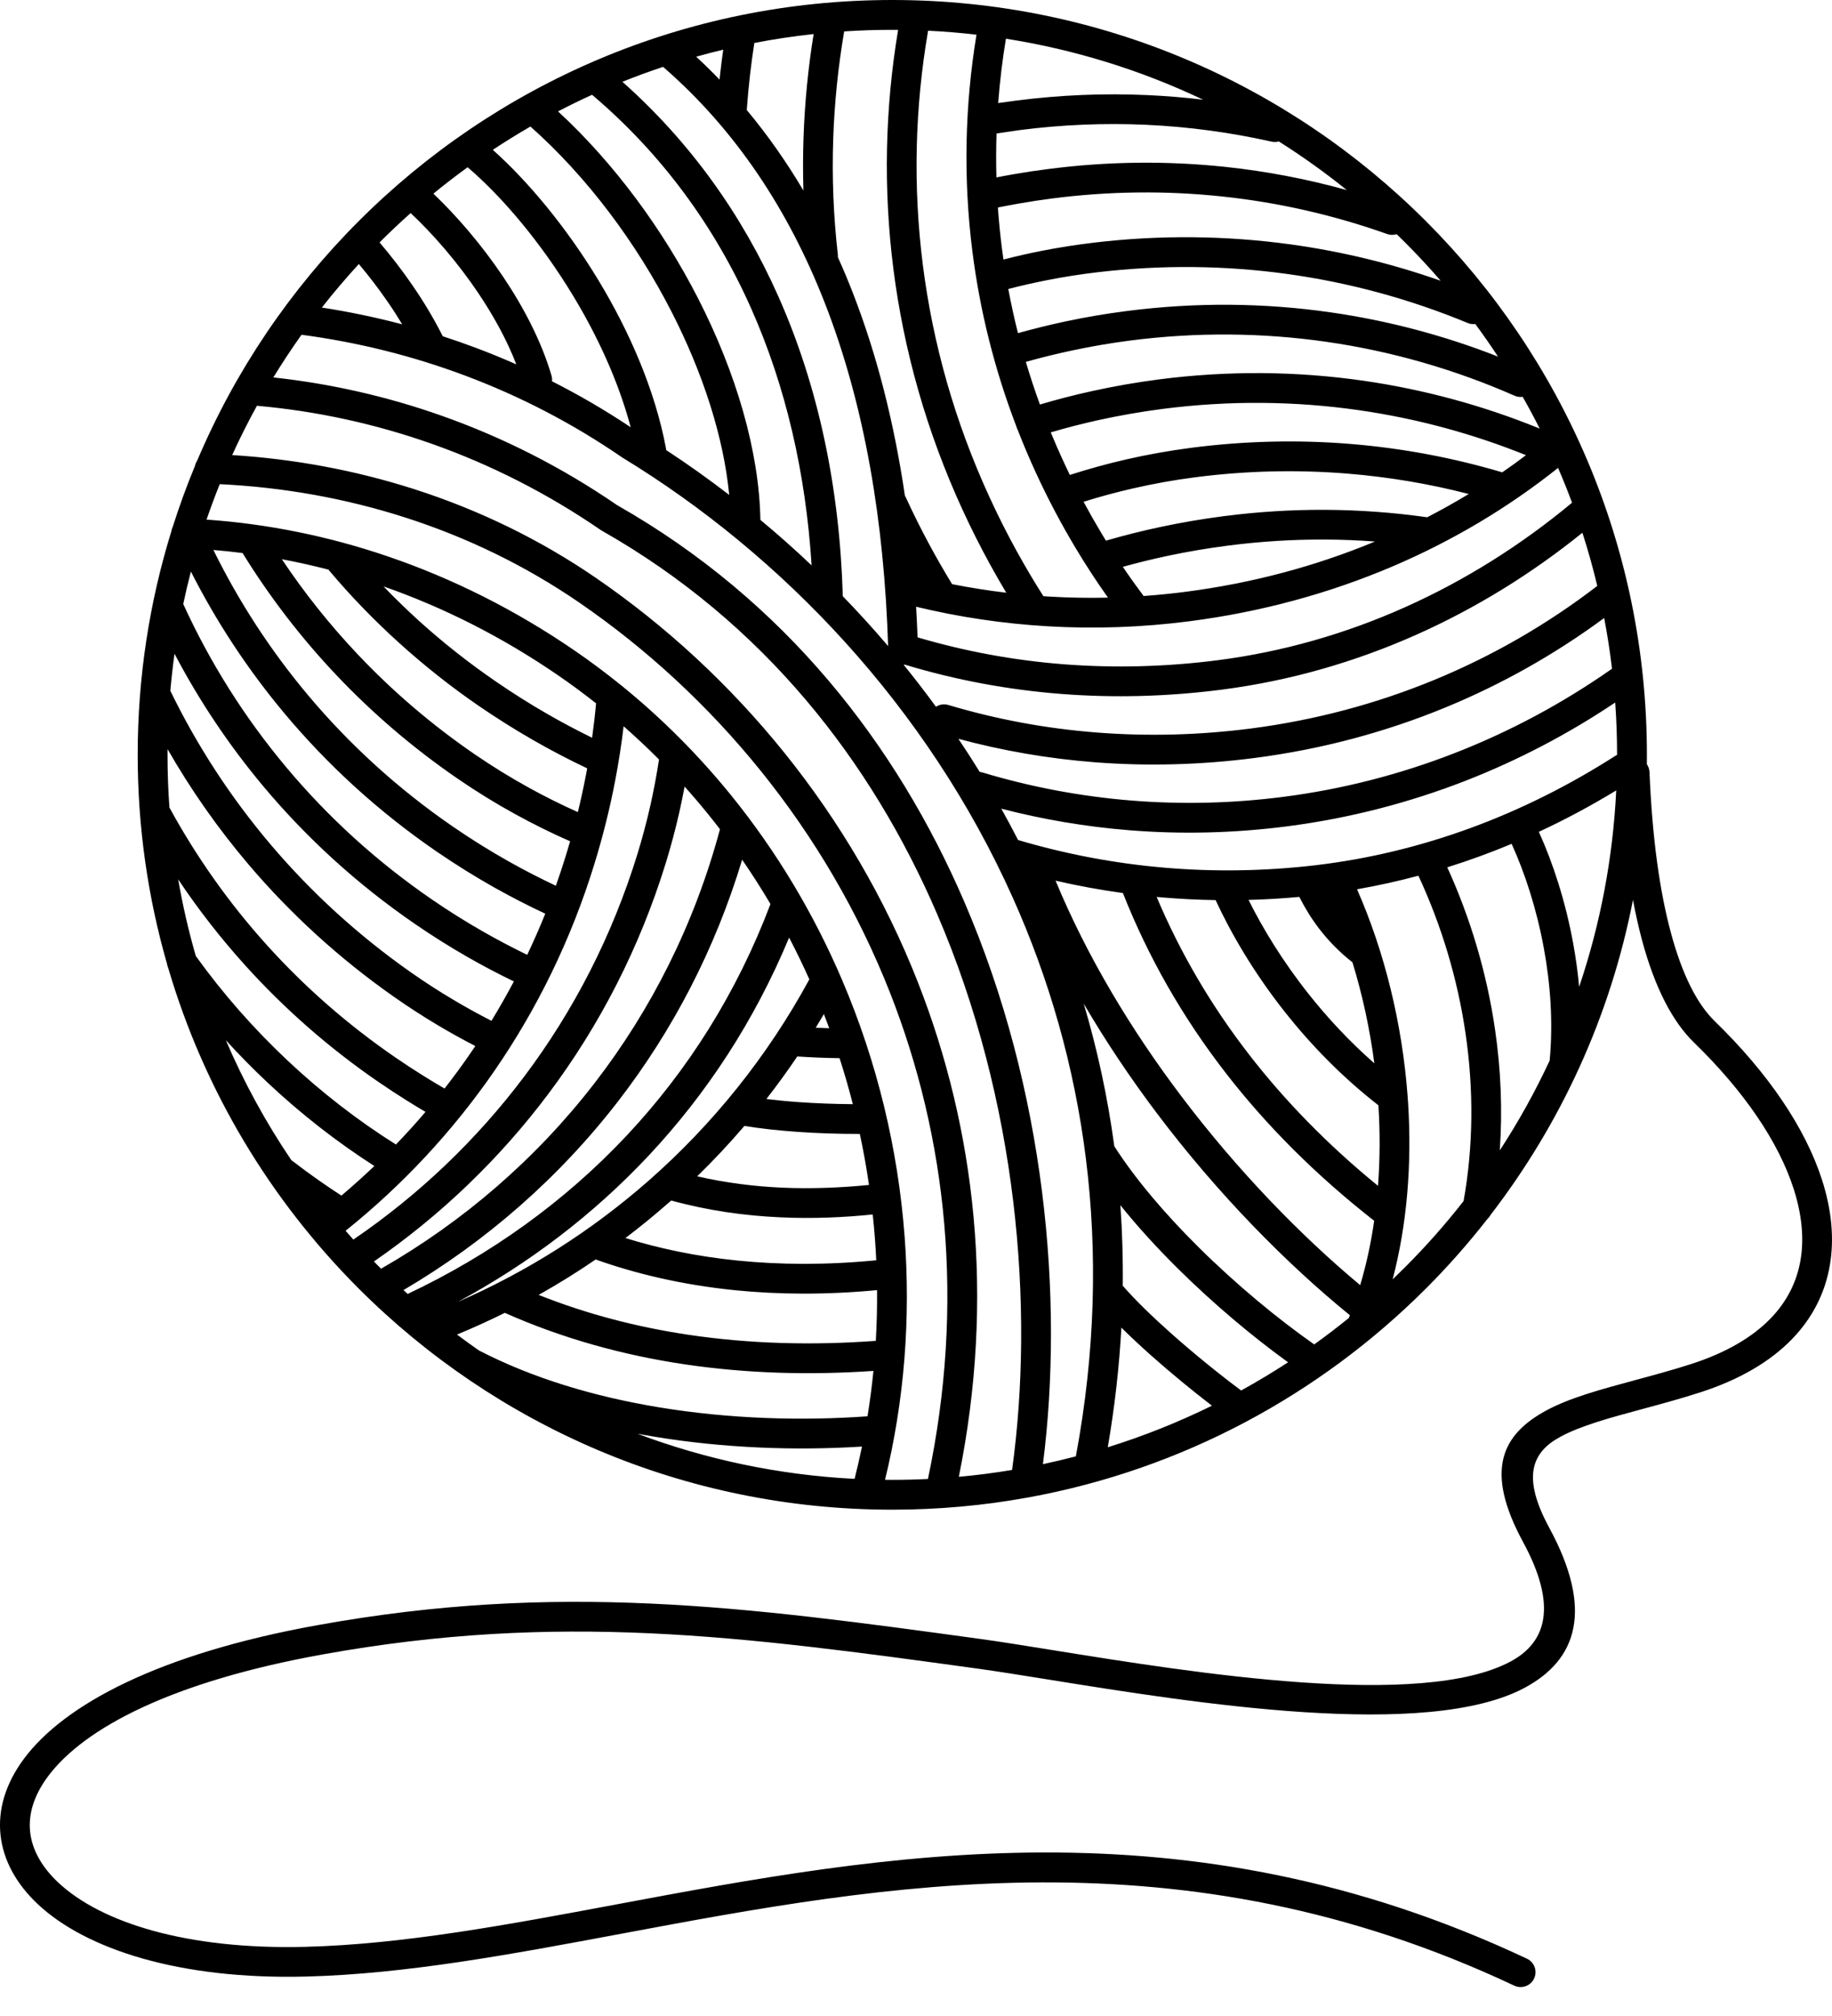 <svg width="50" height="55" viewBox="0 0 50 55" fill="none" xmlns="http://www.w3.org/2000/svg">
<path d="M24.353 40.373C24.679 40.373 25.003 40.365 25.326 40.349C26.345 35.535 25.837 31.019 24.294 27.091C22.55 22.653 19.486 18.963 15.812 16.441C14.335 15.427 12.734 14.656 11.064 14.12C9.424 13.593 7.718 13.292 5.997 13.209C5.869 13.527 5.749 13.85 5.637 14.176C7.302 14.292 8.964 14.627 10.583 15.179C12.349 15.781 14.067 16.639 15.688 17.752C16.116 18.046 16.53 18.355 16.929 18.677C16.941 18.685 16.953 18.695 16.964 18.705C18.072 19.603 19.068 20.606 19.949 21.691C21.2 23.233 22.217 24.94 22.987 26.745C23.936 28.969 24.511 31.343 24.69 33.743C24.856 35.962 24.684 38.204 24.155 40.371C24.221 40.372 24.287 40.373 24.353 40.373ZM44.947 20.849C44.989 20.91 45.015 20.984 45.019 21.064C45.094 22.867 45.298 24.316 45.601 25.44C45.914 26.605 46.325 27.398 46.797 27.857C48.264 29.282 49.273 30.778 49.726 32.184C49.99 33.002 50.067 33.793 49.94 34.525C49.811 35.272 49.471 35.954 48.903 36.539C48.317 37.141 47.49 37.636 46.402 37.987C45.854 38.163 45.331 38.305 44.832 38.439C43.95 38.677 43.146 38.894 42.585 39.199C41.807 39.62 41.528 40.288 42.283 41.68C43.5 43.923 43.039 45.272 41.628 46.037C38.956 47.487 32.569 46.458 28.6 45.819C27.857 45.7 27.201 45.594 26.667 45.521C23.449 45.078 20.59 44.69 17.734 44.559C14.885 44.429 12.03 44.554 8.804 45.136C4.694 45.877 2.297 47.141 1.311 48.461C0.927 48.976 0.77 49.491 0.822 49.974C0.874 50.462 1.137 50.935 1.591 51.36C2.756 52.451 5.098 53.196 8.334 53.113C10.996 53.045 13.832 52.515 16.827 51.955C24.124 50.59 32.356 49.05 41.675 53.437C41.878 53.533 41.965 53.775 41.869 53.978C41.773 54.181 41.531 54.267 41.328 54.172C32.247 49.896 24.152 51.41 16.976 52.752C13.951 53.318 11.087 53.854 8.354 53.924C4.891 54.013 2.341 53.175 1.035 51.952C0.437 51.391 0.088 50.745 0.014 50.06C-0.059 49.372 0.147 48.661 0.659 47.975C1.755 46.507 4.325 45.12 8.661 44.338C11.955 43.743 14.867 43.616 17.769 43.749C20.665 43.881 23.54 44.272 26.775 44.716C27.305 44.789 27.972 44.896 28.727 45.018C32.591 45.64 38.808 46.641 41.24 45.322C42.218 44.791 42.503 43.792 41.568 42.068C40.511 40.12 40.983 39.142 42.197 38.483C42.838 38.135 43.689 37.906 44.622 37.654C45.125 37.518 45.652 37.376 46.154 37.214C47.11 36.906 47.826 36.482 48.321 35.973C48.77 35.511 49.037 34.975 49.139 34.388C49.244 33.785 49.176 33.125 48.953 32.432C48.541 31.153 47.603 29.772 46.231 28.439C45.655 27.88 45.168 26.962 44.815 25.65C44.724 25.311 44.642 24.945 44.568 24.55C43.948 27.739 42.591 30.665 40.682 33.144C40.66 33.187 40.63 33.224 40.596 33.255C40.075 33.922 39.514 34.557 38.916 35.155C36.019 38.051 32.264 40.089 28.064 40.853C28.059 40.854 28.055 40.855 28.051 40.855C26.851 41.073 25.616 41.187 24.353 41.187C18.666 41.187 13.518 38.882 9.791 35.155C7.389 32.753 5.578 29.761 4.593 26.415C4.576 26.377 4.565 26.338 4.559 26.298C4.038 24.487 3.758 22.573 3.758 20.593C3.758 18.47 4.08 16.422 4.677 14.494C4.683 14.45 4.697 14.408 4.716 14.369C4.895 13.805 5.097 13.251 5.322 12.709C5.333 12.657 5.353 12.61 5.381 12.568C6.423 10.108 7.93 7.893 9.791 6.032C13.518 2.305 18.666 0 24.353 0C30.04 0 35.189 2.305 38.916 6.032C42.643 9.758 44.948 14.907 44.948 20.593C44.948 20.679 44.948 20.764 44.947 20.849L44.947 20.849ZM37.037 24.261C37.795 25.983 38.271 27.942 38.417 29.899C38.418 29.909 38.419 29.92 38.419 29.93C38.424 29.992 38.428 30.053 38.432 30.115C38.535 31.76 38.403 33.403 38.009 34.903C38.121 34.796 38.231 34.688 38.341 34.579C38.911 34.009 39.447 33.404 39.945 32.767C40.214 31.267 40.221 29.72 40 28.204C39.782 26.707 39.341 25.244 38.712 23.891C38.161 24.039 37.602 24.162 37.037 24.261L37.037 24.261ZM36.814 35.956C36.817 35.946 36.82 35.937 36.824 35.928C36.83 35.913 36.836 35.897 36.842 35.882C35.12 34.482 33.246 32.587 31.58 30.379C30.866 29.433 30.189 28.428 29.577 27.38C29.949 28.63 30.231 29.928 30.412 31.271C31.002 32.192 31.821 33.143 32.715 34.029C33.746 35.05 34.873 35.981 35.868 36.678C36.191 36.447 36.506 36.206 36.814 35.956V35.956ZM37.123 35.061C37.291 34.498 37.418 33.91 37.505 33.305C35.921 32.066 34.571 30.716 33.45 29.268C32.265 27.739 31.333 26.1 30.647 24.364C30.027 24.278 29.413 24.166 28.809 24.026C29.678 26.12 30.884 28.109 32.229 29.89C33.779 31.944 35.512 33.719 37.123 35.061H37.123ZM37.609 32.352C37.664 31.634 37.667 30.899 37.621 30.163L37.621 30.155C36.615 29.372 35.773 28.497 35.082 27.627C34.217 26.536 33.589 25.45 33.177 24.556C32.69 24.549 32.207 24.524 31.727 24.484C31.674 24.479 31.621 24.474 31.568 24.47C32.208 25.986 33.047 27.424 34.092 28.772C35.081 30.049 36.252 31.245 37.609 32.352H37.609ZM37.509 29.009C37.386 28.071 37.185 27.143 36.912 26.254C36.551 25.971 36.251 25.66 35.999 25.331C35.787 25.054 35.61 24.764 35.462 24.469C34.998 24.512 34.535 24.539 34.076 24.551C34.461 25.325 35.004 26.221 35.718 27.121C36.227 27.763 36.822 28.406 37.509 29.009H37.509ZM39.5 23.662C40.135 25.056 40.581 26.556 40.804 28.09C40.963 29.179 41.01 30.287 40.933 31.385C41.442 30.605 41.897 29.787 42.294 28.935C42.391 27.905 42.317 26.852 42.135 25.866C41.939 24.801 41.619 23.816 41.256 23.022C40.971 23.141 40.684 23.253 40.394 23.359C40.099 23.467 39.801 23.568 39.5 23.662V23.662ZM41.999 22.694C42.385 23.543 42.725 24.59 42.933 25.719C43.005 26.112 43.062 26.516 43.099 26.924C43.671 25.229 44.02 23.43 44.111 21.564C43.429 21.979 42.724 22.357 41.999 22.694H41.999ZM10.977 8.848C10.855 8.646 10.727 8.446 10.593 8.252C10.34 7.882 10.069 7.53 9.794 7.203C9.442 7.586 9.105 7.982 8.784 8.391C9.52 8.504 10.252 8.657 10.977 8.848ZM10.359 6.614C10.669 6.977 10.976 7.374 11.264 7.794C11.565 8.232 11.844 8.696 12.084 9.174C12.388 9.272 12.691 9.378 12.991 9.491C13.361 9.63 13.727 9.78 14.091 9.94C13.833 9.271 13.468 8.611 13.054 7.996C12.478 7.14 11.811 6.379 11.208 5.813C10.92 6.069 10.639 6.334 10.366 6.607L10.359 6.614ZM20.588 1.172C20.544 1.455 20.505 1.742 20.471 2.032C20.434 2.357 20.404 2.68 20.381 3.001C20.956 3.691 21.47 4.425 21.927 5.198C21.913 4.719 21.914 4.239 21.93 3.761C21.962 2.809 22.055 1.863 22.206 0.929C21.66 0.988 21.12 1.069 20.588 1.172ZM19.638 2.172C19.646 2.095 19.655 2.017 19.664 1.94C19.686 1.745 19.711 1.551 19.739 1.355C19.491 1.414 19.245 1.478 19.001 1.547C19.22 1.75 19.433 1.959 19.638 2.172H19.638ZM23.04 0.857C22.875 1.822 22.774 2.801 22.741 3.786C22.705 4.832 22.746 5.888 22.867 6.947C22.869 6.971 22.87 6.994 22.868 7.017C23.005 7.321 23.135 7.629 23.257 7.941C23.941 9.685 24.408 11.563 24.697 13.524C24.707 13.54 24.716 13.557 24.724 13.574C24.923 14.007 25.135 14.431 25.358 14.845C25.557 15.216 25.767 15.58 25.985 15.937C26.473 16.033 26.966 16.111 27.464 16.171C27.314 15.921 27.169 15.668 27.029 15.414C26.762 14.928 26.509 14.428 26.273 13.914C25.287 11.774 24.665 9.556 24.382 7.332C24.104 5.142 24.155 2.947 24.512 0.815C24.459 0.814 24.406 0.814 24.353 0.814C23.912 0.814 23.474 0.828 23.04 0.857V0.857ZM25.33 0.838C24.97 2.928 24.914 5.082 25.187 7.23C25.459 9.37 26.058 11.507 27.011 13.574C27.238 14.069 27.482 14.552 27.741 15.023C27.977 15.451 28.222 15.866 28.477 16.265C28.531 16.269 28.586 16.273 28.641 16.276C29.17 16.307 29.703 16.317 30.24 16.305C29.93 15.869 29.635 15.417 29.355 14.949C28.96 14.29 28.597 13.604 28.27 12.893C28.093 12.508 27.928 12.12 27.776 11.729C27.764 11.707 27.754 11.684 27.747 11.659C27.744 11.652 27.742 11.644 27.74 11.636C27.14 10.072 26.744 8.472 26.54 6.868C26.287 4.878 26.331 2.884 26.651 0.946C26.215 0.896 25.774 0.859 25.33 0.838V0.838ZM13.072 36.843C14.544 37.605 16.234 38.104 17.967 38.391C19.894 38.711 21.876 38.769 23.677 38.639C23.743 38.228 23.797 37.815 23.838 37.401C22.102 37.52 20.371 37.472 18.685 37.221C16.995 36.97 15.347 36.514 13.782 35.819C13.78 35.818 13.778 35.817 13.777 35.817C13.349 36.029 12.915 36.227 12.473 36.409C12.67 36.557 12.87 36.702 13.072 36.843ZM23.526 39.465C21.726 39.579 19.758 39.511 17.837 39.192C17.69 39.168 17.544 39.142 17.398 39.115C19.257 39.813 21.248 40.24 23.324 40.346C23.398 40.054 23.465 39.76 23.526 39.465ZM5.824 15.004C6.512 16.402 7.371 17.729 8.393 18.949C9.522 20.296 10.85 21.514 12.369 22.557C12.864 22.897 13.37 23.212 13.885 23.502C14.309 23.74 14.738 23.961 15.171 24.165C15.268 23.891 15.36 23.614 15.446 23.334C15.485 23.207 15.523 23.079 15.56 22.952C15.048 22.727 14.544 22.478 14.048 22.204C13.517 21.912 12.998 21.592 12.493 21.245C11.273 20.408 10.171 19.462 9.192 18.43C8.21 17.395 7.352 16.274 6.62 15.088C6.355 15.054 6.089 15.026 5.824 15.004V15.004ZM7.693 15.257C8.307 16.177 9.004 17.052 9.78 17.87C10.72 18.862 11.779 19.77 12.951 20.575C13.434 20.906 13.93 21.212 14.439 21.492C14.873 21.732 15.318 21.953 15.771 22.156C15.852 21.826 15.924 21.495 15.988 21.164C16.001 21.096 16.014 21.029 16.026 20.962C15.527 20.726 15.032 20.467 14.544 20.187C14.04 19.897 13.55 19.589 13.074 19.263C12.306 18.735 11.581 18.162 10.902 17.547C10.209 16.922 9.57 16.26 8.986 15.568C8.978 15.559 8.971 15.55 8.965 15.541C8.543 15.431 8.118 15.336 7.693 15.257ZM10.466 15.998C10.781 16.324 11.107 16.641 11.445 16.947C12.091 17.53 12.787 18.081 13.532 18.592C14.003 18.915 14.475 19.213 14.948 19.484C15.347 19.713 15.751 19.927 16.16 20.127C16.204 19.814 16.24 19.501 16.268 19.188C15.932 18.923 15.587 18.668 15.23 18.423C13.714 17.382 12.112 16.573 10.466 15.998V15.998ZM17.02 19.814C16.961 20.313 16.883 20.814 16.786 21.316C16.642 22.066 16.454 22.819 16.222 23.572C15.587 25.636 14.657 27.528 13.493 29.216C12.345 30.879 10.973 32.343 9.432 33.578C9.502 33.658 9.573 33.739 9.644 33.818C11.422 32.606 13.009 31.101 14.325 29.346C15.655 27.572 16.707 25.541 17.398 23.297C17.533 22.857 17.651 22.414 17.751 21.97C17.843 21.558 17.922 21.141 17.986 20.72C17.675 20.408 17.353 20.106 17.02 19.814L17.02 19.814ZM18.684 21.459C18.642 21.688 18.594 21.918 18.543 22.148C18.438 22.613 18.315 23.076 18.174 23.535C17.455 25.869 16.36 27.984 14.973 29.833C13.63 31.625 12.014 33.167 10.205 34.416C10.258 34.471 10.312 34.525 10.366 34.579C10.377 34.591 10.389 34.602 10.4 34.613C12.642 33.33 14.632 31.616 16.232 29.543C17.773 27.547 18.953 25.219 19.65 22.622C19.541 22.481 19.431 22.341 19.319 22.203C19.114 21.95 18.902 21.702 18.684 21.459L18.684 21.459ZM20.255 23.454C19.514 25.91 18.354 28.122 16.875 30.038C15.258 32.132 13.261 33.874 11.012 35.196C11.05 35.231 11.088 35.266 11.127 35.301C13.379 34.237 15.411 32.785 17.11 30.974C18.769 29.205 20.109 27.093 21.028 24.664C20.785 24.252 20.527 23.848 20.255 23.454ZM21.537 25.579C20.592 27.85 19.286 29.84 17.701 31.53C16.194 33.137 14.435 34.472 12.496 35.517C14.388 34.694 16.15 33.576 17.712 32.203C19.453 30.672 20.944 28.826 22.089 26.719C21.917 26.334 21.732 25.954 21.537 25.579ZM22.486 27.666C22.413 27.791 22.339 27.915 22.264 28.038C22.299 28.039 22.333 28.041 22.367 28.042C22.456 28.046 22.544 28.049 22.632 28.052C22.585 27.923 22.536 27.794 22.486 27.666H22.486ZM22.914 28.869C22.718 28.866 22.525 28.861 22.335 28.853C22.134 28.845 21.943 28.834 21.76 28.822C21.491 29.22 21.21 29.607 20.917 29.983C21.197 30.017 21.502 30.047 21.83 30.07C22.282 30.101 22.767 30.12 23.276 30.124C23.169 29.703 23.048 29.284 22.914 28.869V28.869ZM23.467 30.936C22.857 30.936 22.289 30.916 21.776 30.88C21.236 30.843 20.745 30.787 20.317 30.717C19.907 31.196 19.477 31.655 19.028 32.092C19.811 32.272 20.585 32.366 21.332 32.401C22.162 32.438 22.965 32.402 23.717 32.327C23.649 31.861 23.566 31.397 23.467 30.936ZM23.819 33.133C23.029 33.214 22.182 33.252 21.297 33.211C20.331 33.167 19.328 33.03 18.319 32.752C18.296 32.772 18.273 32.793 18.249 32.813C17.867 33.149 17.474 33.47 17.07 33.776C17.971 34.056 18.995 34.277 20.145 34.392C21.277 34.505 22.533 34.517 23.915 34.383C23.906 34.189 23.894 33.996 23.88 33.803C23.863 33.58 23.843 33.356 23.819 33.133L23.819 33.133ZM23.937 35.197C22.525 35.33 21.234 35.317 20.065 35.2C18.607 35.053 17.339 34.746 16.257 34.361C15.753 34.706 15.234 35.029 14.701 35.327C16.015 35.851 17.39 36.207 18.803 36.417C20.468 36.664 22.181 36.707 23.903 36.581C23.93 36.12 23.941 35.658 23.937 35.197ZM35.155 37.166C34.188 36.468 33.123 35.575 32.143 34.605C31.583 34.05 31.05 33.468 30.578 32.88C30.629 33.601 30.652 34.333 30.643 35.077C30.985 35.471 31.45 35.92 31.945 36.361C32.612 36.955 33.326 37.528 33.874 37.935C34.311 37.694 34.738 37.438 35.155 37.166ZM33.077 38.35C32.565 37.957 31.966 37.468 31.405 36.969C31.125 36.719 30.854 36.467 30.605 36.22C30.547 37.287 30.425 38.375 30.234 39.484C31.217 39.178 32.166 38.798 33.077 38.35ZM38.119 6.389C38.038 6.415 37.947 6.416 37.86 6.385C36.418 5.873 34.907 5.524 33.353 5.36C31.84 5.199 30.285 5.212 28.713 5.415C28.433 5.451 28.139 5.496 27.831 5.549C27.633 5.583 27.434 5.621 27.235 5.661C27.261 6.029 27.297 6.398 27.344 6.766C27.357 6.871 27.372 6.976 27.387 7.08C27.739 6.99 28.088 6.911 28.434 6.843C28.903 6.751 29.376 6.677 29.854 6.62C31.676 6.404 33.474 6.428 35.214 6.666C36.629 6.86 38.003 7.196 39.32 7.66C39.007 7.297 38.68 6.946 38.341 6.607C38.267 6.534 38.193 6.461 38.119 6.389V6.389ZM27.195 4.84C27.36 4.808 27.526 4.777 27.695 4.748C27.982 4.698 28.287 4.652 28.611 4.611C30.249 4.399 31.865 4.386 33.436 4.552C34.57 4.672 35.68 4.886 36.757 5.185C36.166 4.708 35.547 4.266 34.903 3.859C34.84 3.877 34.772 3.879 34.703 3.864C33.592 3.614 32.45 3.459 31.287 3.405C30.148 3.354 28.991 3.399 27.824 3.55C27.722 3.563 27.578 3.584 27.393 3.613C27.322 3.624 27.257 3.634 27.198 3.643C27.185 4.041 27.184 4.44 27.195 4.84H27.195ZM27.243 2.812L27.269 2.808C27.378 2.792 27.528 2.771 27.722 2.746C28.938 2.589 30.141 2.541 31.322 2.595C31.831 2.618 32.336 2.66 32.836 2.72C31.159 1.923 29.351 1.355 27.454 1.056C27.358 1.637 27.287 2.223 27.243 2.812L27.243 2.812ZM38.915 14.107C38.927 14.108 38.939 14.11 38.95 14.113C39.337 13.913 39.716 13.701 40.086 13.477C39.015 13.201 37.913 13.014 36.789 12.922C35.422 12.81 34.027 12.839 32.62 13.021C32.044 13.095 31.47 13.199 30.9 13.33C30.451 13.434 30.008 13.553 29.573 13.689C29.727 13.976 29.887 14.257 30.052 14.533C30.095 14.606 30.139 14.678 30.183 14.75C30.677 14.607 31.181 14.48 31.694 14.372C32.248 14.254 32.82 14.157 33.407 14.081C34.335 13.961 35.257 13.905 36.168 13.909C37.1 13.914 38.017 13.981 38.915 14.107V14.107ZM37.526 14.774C37.075 14.74 36.621 14.722 36.165 14.72C35.289 14.716 34.402 14.77 33.509 14.886C32.959 14.957 32.41 15.05 31.862 15.166C31.452 15.254 31.046 15.353 30.645 15.464C30.828 15.735 31.017 16 31.212 16.26C31.594 16.233 31.977 16.195 32.361 16.145C34.182 15.909 35.915 15.444 37.526 14.774H37.526ZM29.199 12.957C29.7 12.796 30.207 12.656 30.719 12.538C31.305 12.403 31.905 12.296 32.518 12.216C33.989 12.026 35.44 11.996 36.853 12.111C38.276 12.227 39.664 12.49 41 12.886C41.22 12.735 41.436 12.579 41.648 12.418C40.202 11.835 38.678 11.42 37.104 11.193C35.361 10.941 33.558 10.92 31.731 11.156C31.135 11.233 30.548 11.336 29.972 11.463C29.54 11.558 29.108 11.67 28.678 11.796C28.782 12.05 28.892 12.302 29.008 12.553C29.07 12.689 29.134 12.823 29.199 12.957V12.957ZM28.382 11.036C28.84 10.9 29.312 10.778 29.798 10.671C30.397 10.539 31.008 10.432 31.629 10.351C33.534 10.105 35.409 10.127 37.218 10.388C38.886 10.629 40.497 11.071 42.023 11.693C41.875 11.4 41.72 11.111 41.558 10.826C41.485 10.837 41.408 10.828 41.336 10.796C39.716 10.083 37.99 9.582 36.199 9.325C34.462 9.076 32.664 9.056 30.842 9.291C30.31 9.36 29.778 9.451 29.246 9.565C28.826 9.654 28.41 9.757 27.998 9.873C28.113 10.262 28.241 10.65 28.382 11.036L28.382 11.036ZM27.783 9.089C28.208 8.97 28.64 8.863 29.077 8.77C29.616 8.655 30.171 8.56 30.74 8.487C32.639 8.241 34.509 8.262 36.313 8.521C37.896 8.748 39.428 9.157 40.885 9.729C40.686 9.427 40.479 9.13 40.265 8.84C40.196 8.849 40.125 8.841 40.057 8.812C38.489 8.162 36.827 7.706 35.106 7.471C33.435 7.242 31.706 7.22 29.949 7.428C29.492 7.482 29.038 7.553 28.59 7.641C28.224 7.713 27.866 7.794 27.519 7.884C27.594 8.286 27.682 8.688 27.783 9.089V9.089ZM42.524 12.765C41.158 13.853 39.634 14.761 37.985 15.462C36.269 16.191 34.416 16.697 32.463 16.949C31.154 17.118 29.86 17.161 28.593 17.086C27.368 17.014 26.168 16.834 25.003 16.553C25.019 16.83 25.032 17.109 25.043 17.388C26.326 17.767 27.658 18.015 29.026 18.122C30.406 18.229 31.818 18.195 33.25 18.01C35.025 17.78 36.731 17.287 38.334 16.572C39.98 15.838 41.516 14.87 42.905 13.715C42.786 13.394 42.659 13.078 42.524 12.765H42.524ZM24.726 18.142C24.717 18.139 24.708 18.136 24.7 18.133C24.688 18.134 24.675 18.136 24.663 18.136C24.965 18.509 25.26 18.891 25.545 19.282C25.641 19.219 25.764 19.197 25.883 19.233C27.188 19.623 28.546 19.877 29.941 19.985C31.312 20.092 32.717 20.058 34.14 19.875C35.898 19.647 37.569 19.197 39.131 18.555C40.742 17.893 42.235 17.027 43.585 15.992C43.588 15.99 43.591 15.988 43.594 15.985C43.477 15.494 43.341 15.01 43.188 14.534C41.807 15.648 40.288 16.589 38.664 17.313C36.992 18.058 35.209 18.574 33.352 18.814C31.858 19.007 30.392 19.043 28.966 18.932C27.508 18.819 26.09 18.552 24.726 18.142L24.726 18.142ZM43.782 16.86C42.457 17.838 41.002 18.663 39.44 19.305C37.815 19.973 36.073 20.442 34.241 20.679C32.757 20.871 31.299 20.906 29.88 20.796C28.606 20.697 27.362 20.481 26.157 20.156C26.357 20.453 26.551 20.754 26.74 21.06C26.765 21.063 26.791 21.067 26.816 21.075C28.124 21.468 29.484 21.727 30.878 21.84C32.239 21.95 33.628 21.92 35.029 21.739C36.652 21.53 38.214 21.124 39.693 20.549C41.216 19.957 42.649 19.185 43.967 18.264C43.976 18.257 43.986 18.251 43.996 18.245C43.941 17.778 43.869 17.316 43.782 16.86ZM44.083 19.166C42.809 20.02 41.436 20.741 39.985 21.306C38.449 21.903 36.823 22.325 35.13 22.544C33.666 22.733 32.222 22.764 30.814 22.65C29.625 22.554 28.46 22.356 27.328 22.062C27.486 22.344 27.638 22.629 27.786 22.917C29.077 23.3 30.419 23.556 31.794 23.673C33.144 23.788 34.525 23.768 35.921 23.603C37.369 23.431 38.773 23.087 40.118 22.596C41.513 22.086 42.846 21.416 44.097 20.614C44.109 20.606 44.122 20.599 44.134 20.593C44.134 20.113 44.117 19.637 44.083 19.166V19.166ZM4.624 22.031C5.356 23.372 6.248 24.638 7.296 25.797C8.313 26.922 9.479 27.948 10.788 28.847C11.033 29.015 11.281 29.178 11.534 29.336C11.736 29.463 11.936 29.583 12.133 29.697C12.372 29.391 12.603 29.077 12.825 28.755C12.875 28.683 12.924 28.61 12.973 28.538C12.629 28.36 12.289 28.172 11.951 27.971C11.541 27.727 11.138 27.466 10.743 27.189C9.241 26.134 7.916 24.918 6.779 23.579C5.941 22.593 5.205 21.54 4.573 20.437C4.573 20.489 4.572 20.541 4.572 20.593C4.572 21.077 4.59 21.556 4.624 22.031L4.624 22.031ZM11.613 30.334C11.44 30.232 11.27 30.13 11.105 30.026C10.846 29.864 10.588 29.695 10.33 29.518C8.971 28.585 7.757 27.515 6.695 26.34C6.022 25.596 5.411 24.81 4.863 23.991C4.986 24.701 5.147 25.399 5.344 26.082C6.084 27.11 6.932 28.074 7.865 28.949C8.774 29.801 9.761 30.568 10.806 31.224C11.084 30.936 11.353 30.64 11.613 30.334L11.613 30.334ZM10.217 31.811C9.183 31.148 8.207 30.384 7.308 29.54C6.912 29.168 6.53 28.78 6.164 28.379C6.658 29.532 7.259 30.628 7.954 31.655C7.969 31.665 7.985 31.675 7.999 31.686C8.233 31.866 8.468 32.039 8.702 32.203C8.904 32.344 9.109 32.483 9.318 32.618C9.626 32.358 9.925 32.089 10.217 31.811ZM5.21 15.593C5.134 15.886 5.064 16.181 5.001 16.479C5.728 18.069 6.671 19.573 7.822 20.943C8.948 22.286 10.273 23.5 11.788 24.539C12.233 24.845 12.691 25.133 13.16 25.401C13.571 25.636 13.98 25.852 14.389 26.05C14.563 25.683 14.728 25.308 14.882 24.927C14.411 24.707 13.946 24.468 13.488 24.211C12.955 23.91 12.429 23.583 11.911 23.228C10.328 22.141 8.945 20.873 7.77 19.47C6.762 18.267 5.907 16.965 5.21 15.593V15.593ZM4.763 17.836C4.717 18.17 4.678 18.507 4.649 18.846C5.375 20.339 6.294 21.755 7.399 23.055C8.491 24.34 9.765 25.51 11.211 26.525C11.587 26.789 11.972 27.038 12.365 27.271C12.706 27.475 13.056 27.667 13.413 27.85C13.627 27.499 13.831 27.141 14.025 26.775C13.59 26.565 13.167 26.342 12.757 26.107C12.275 25.831 11.799 25.532 11.33 25.21C9.751 24.127 8.371 22.863 7.198 21.465C6.25 20.335 5.437 19.117 4.763 17.836ZM26.169 40.29C26.659 40.246 27.143 40.183 27.622 40.103C28.235 35.672 27.774 30.03 25.568 24.916C23.782 20.777 20.853 16.988 16.422 14.476L16.393 14.458C14.931 13.454 13.384 12.674 11.793 12.111C10.23 11.558 8.624 11.213 7.012 11.07C6.771 11.509 6.545 11.957 6.337 12.415C8.027 12.521 9.7 12.83 11.312 13.347C13.057 13.907 14.729 14.712 16.27 15.77C20.073 18.381 23.246 22.201 25.051 26.796C26.625 30.802 27.16 35.397 26.169 40.29V40.29ZM28.464 39.945C28.766 39.881 29.066 39.81 29.363 39.732C30.427 34.038 29.608 28.875 27.638 24.483C25.302 19.273 21.347 15.141 16.992 12.487L16.975 12.476C15.624 11.548 14.189 10.808 12.705 10.251C11.251 9.705 9.748 9.334 8.229 9.133C7.96 9.512 7.703 9.9 7.46 10.297C9.013 10.465 10.557 10.812 12.063 11.345C13.717 11.93 15.323 12.739 16.842 13.781C21.434 16.391 24.468 20.314 26.315 24.595C28.54 29.751 29.039 35.429 28.464 39.945V39.945ZM24.239 17.626C24.133 14.281 23.612 11.071 22.5 8.237C21.526 5.754 20.098 3.561 18.097 1.824C17.722 1.949 17.352 2.085 16.987 2.231C18.84 3.878 20.252 5.858 21.242 8.084C22.339 10.551 22.917 13.318 23.002 16.266C23.426 16.703 23.839 17.157 24.239 17.626ZM22.151 15.425C21.991 12.906 21.447 10.542 20.501 8.415C19.506 6.178 18.066 4.202 16.159 2.586C15.845 2.729 15.535 2.88 15.23 3.039C16.763 4.453 18.085 6.252 19.05 8.136C20.091 10.169 20.72 12.31 20.753 14.183C21.229 14.579 21.696 14.993 22.151 15.425ZM19.902 13.502C19.75 11.926 19.187 10.182 18.328 8.505C17.363 6.621 16.026 4.827 14.477 3.452C14.128 3.654 13.785 3.866 13.45 4.088C14.411 4.945 15.456 6.198 16.33 7.641C17.182 9.048 17.876 10.64 18.176 12.229C18.179 12.246 18.181 12.262 18.182 12.279C18.765 12.661 19.339 13.069 19.902 13.502ZM17.213 11.656C16.881 10.409 16.312 9.175 15.637 8.061C14.758 6.61 13.705 5.367 12.763 4.563C12.444 4.794 12.132 5.034 11.828 5.283C12.455 5.881 13.138 6.667 13.728 7.545C14.294 8.386 14.778 9.314 15.052 10.247C15.067 10.299 15.072 10.352 15.066 10.402C15.8 10.774 16.517 11.191 17.213 11.656Z" fill="black"/>
</svg>
